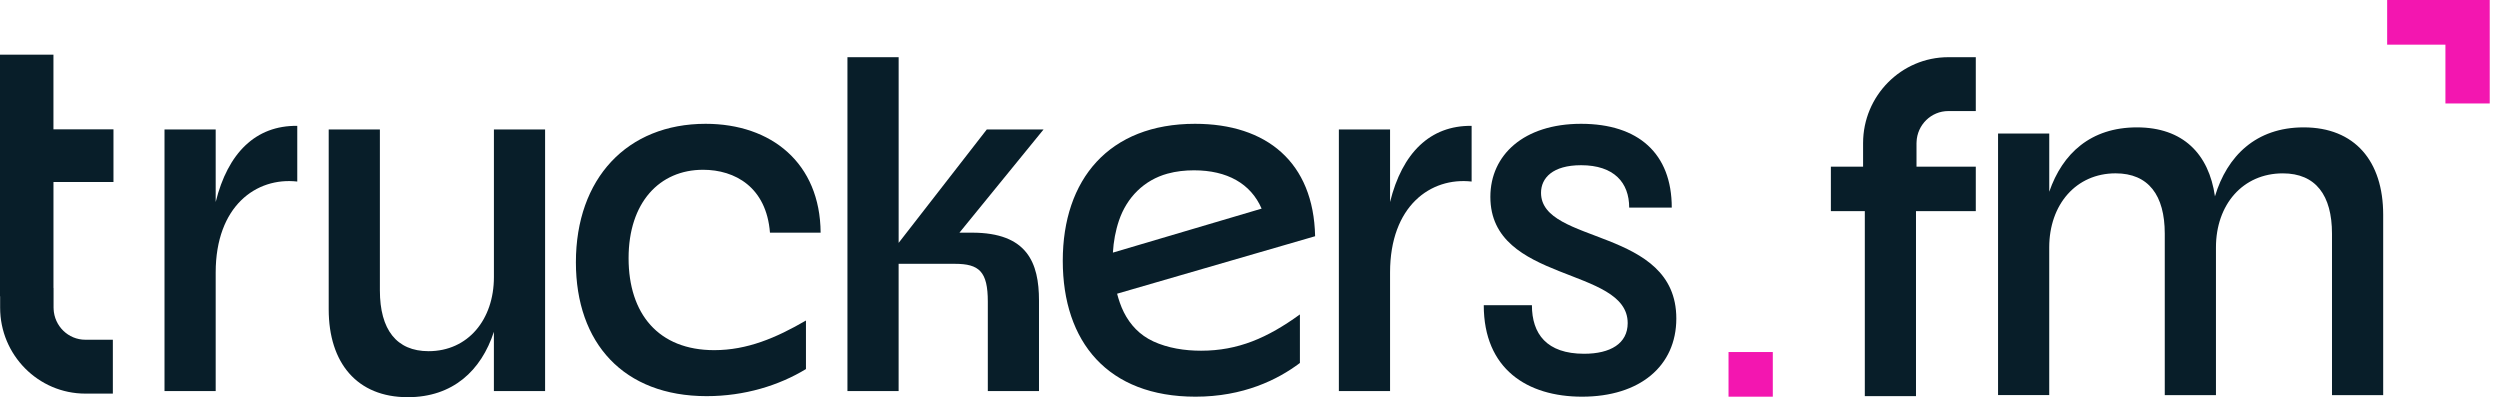 <svg width="214" height="34" viewBox="0 0 214 34" fill="none" xmlns="http://www.w3.org/2000/svg">
<g clip-path="url(#clip0_199_786)">
<path d="M14.082 11.08H18.463V17.291C19.503 13.091 21.89 10.731 25.446 10.773V15.54C21.932 15.147 18.463 17.64 18.463 23.325V33.473H14.082V11.08Z" fill="#081E29"/>
<path d="M46.658 33.475H42.277V28.401C41.193 31.726 38.763 34 34.903 34C30.565 34 28.137 31.07 28.137 26.477V11.08H32.518V24.857C32.518 28.224 33.95 30.061 36.682 30.061C40.065 30.061 42.279 27.35 42.279 23.72V11.08H46.66V33.475H46.658Z" fill="#081E29"/>
<path d="M49.297 22.453C49.297 15.279 53.678 10.598 60.4 10.598C66.038 10.598 70.203 13.966 70.246 19.914H65.909C65.605 16.021 62.916 14.533 60.183 14.533C56.453 14.533 53.807 17.333 53.807 22.1C53.807 26.867 56.367 29.973 61.138 29.973C63.958 29.973 66.43 28.924 68.99 27.436V31.592C66.691 32.991 63.741 33.91 60.488 33.91C53.374 33.91 49.297 29.361 49.297 22.451V22.453Z" fill="#081E29"/>
<path d="M72.543 4.896H76.924V20.79L84.471 11.08H89.33L82.129 19.916H83.213C87.94 19.916 88.938 22.497 88.938 25.733V33.475H84.557V25.82C84.557 23.239 83.819 22.583 81.737 22.583H76.922V33.475H72.541V4.896H72.543Z" fill="#081E29"/>
<path d="M114.607 11.08H118.989V17.291C120.029 13.091 122.415 10.731 125.971 10.773V15.54C122.457 15.147 118.989 17.64 118.989 23.325V33.473H114.607V11.08Z" fill="#081E29"/>
<path d="M127.012 26.127H131.132C131.132 28.575 132.389 30.282 135.599 30.282C137.854 30.282 139.33 29.407 139.33 27.657C139.33 22.802 127.575 24.245 127.575 16.853C127.575 13.268 130.436 10.598 135.339 10.598C140.241 10.598 143.103 13.135 143.103 17.772H139.459C139.459 15.628 138.159 14.142 135.339 14.142C132.91 14.142 131.912 15.235 131.912 16.504C131.912 20.966 143.493 19.434 143.493 27.264C143.493 31.331 140.37 33.956 135.424 33.956C130.739 33.956 127.01 31.593 127.01 26.127H127.012Z" fill="#081E29"/>
<path d="M171.035 11.429H175.416V16.414C176.544 13.133 178.972 10.903 182.92 10.903C186.868 10.903 189.079 13.177 189.6 16.807C190.64 13.352 193.114 10.903 197.191 10.903C201.572 10.903 204.001 13.789 204.001 18.384V33.824H199.619V20.002C199.619 16.721 198.231 14.84 195.411 14.84C191.985 14.84 189.686 17.507 189.686 21.181V33.822H185.304V20C185.304 16.719 183.916 14.838 181.096 14.838C177.713 14.838 175.414 17.505 175.414 21.179V33.82H171.033V11.429H171.035Z" fill="#081E29"/>
<path d="M98.708 29.214C97.571 28.688 96.744 27.812 96.2 26.727C96.069 26.464 95.955 26.192 95.856 25.906C95.768 25.655 95.692 25.4 95.624 25.141L112.574 20.221C112.445 13.877 108.41 10.598 102.295 10.598C94.92 10.598 90.973 15.365 90.973 22.32C90.973 29.275 94.833 33.956 102.336 33.956C106.413 33.956 109.363 32.512 111.272 31.07V26.915C108.496 28.926 105.98 30.021 102.814 30.021C101.416 30.021 99.986 29.806 98.706 29.216L98.708 29.214ZM99.942 14.863C100.68 14.66 101.445 14.579 102.207 14.579C105.035 14.579 107.064 15.71 107.994 17.858L95.264 21.624C95.318 20.679 95.489 19.743 95.789 18.863C96.461 16.894 97.934 15.415 99.94 14.863H99.942Z" fill="#081E29"/>
<path d="M164.053 14.268V12.251C164.053 12.251 164.053 12.242 164.053 12.238C164.057 12.209 164.057 12.176 164.061 12.15H164.057C164.112 10.685 165.308 9.507 166.774 9.507H169.128V4.896H166.774C162.753 4.896 159.48 8.196 159.48 12.251V14.268H156.723V18.073H159.628V33.91H164.009V18.073H169.128V14.268H164.051H164.053Z" fill="#081E29"/>
<path d="M9.713 15.578V11.07H4.575V4.677H0V25.358H0.011V26.337C0.011 30.393 3.284 33.693 7.306 33.693H9.66V29.081H7.306C5.84 29.081 4.644 27.906 4.588 26.439H4.592C4.588 26.41 4.587 26.38 4.585 26.351C4.585 26.347 4.585 26.341 4.585 26.337V24.648H4.577V15.58H9.715L9.713 15.578Z" fill="#081E29"/>
<path d="M213.121 8.855H209.328V3.825H204.34V0H213.121V8.855Z" fill="#F316B0"/>
<path d="M151.752 33.956V30.134H147.962V33.956H151.752Z" fill="#F316B0"/>
</g>
<defs>
<clipPath id="clip0_199_786">
<rect width="213.122" height="34" fill="white"/>
</clipPath>
</defs>
</svg>
